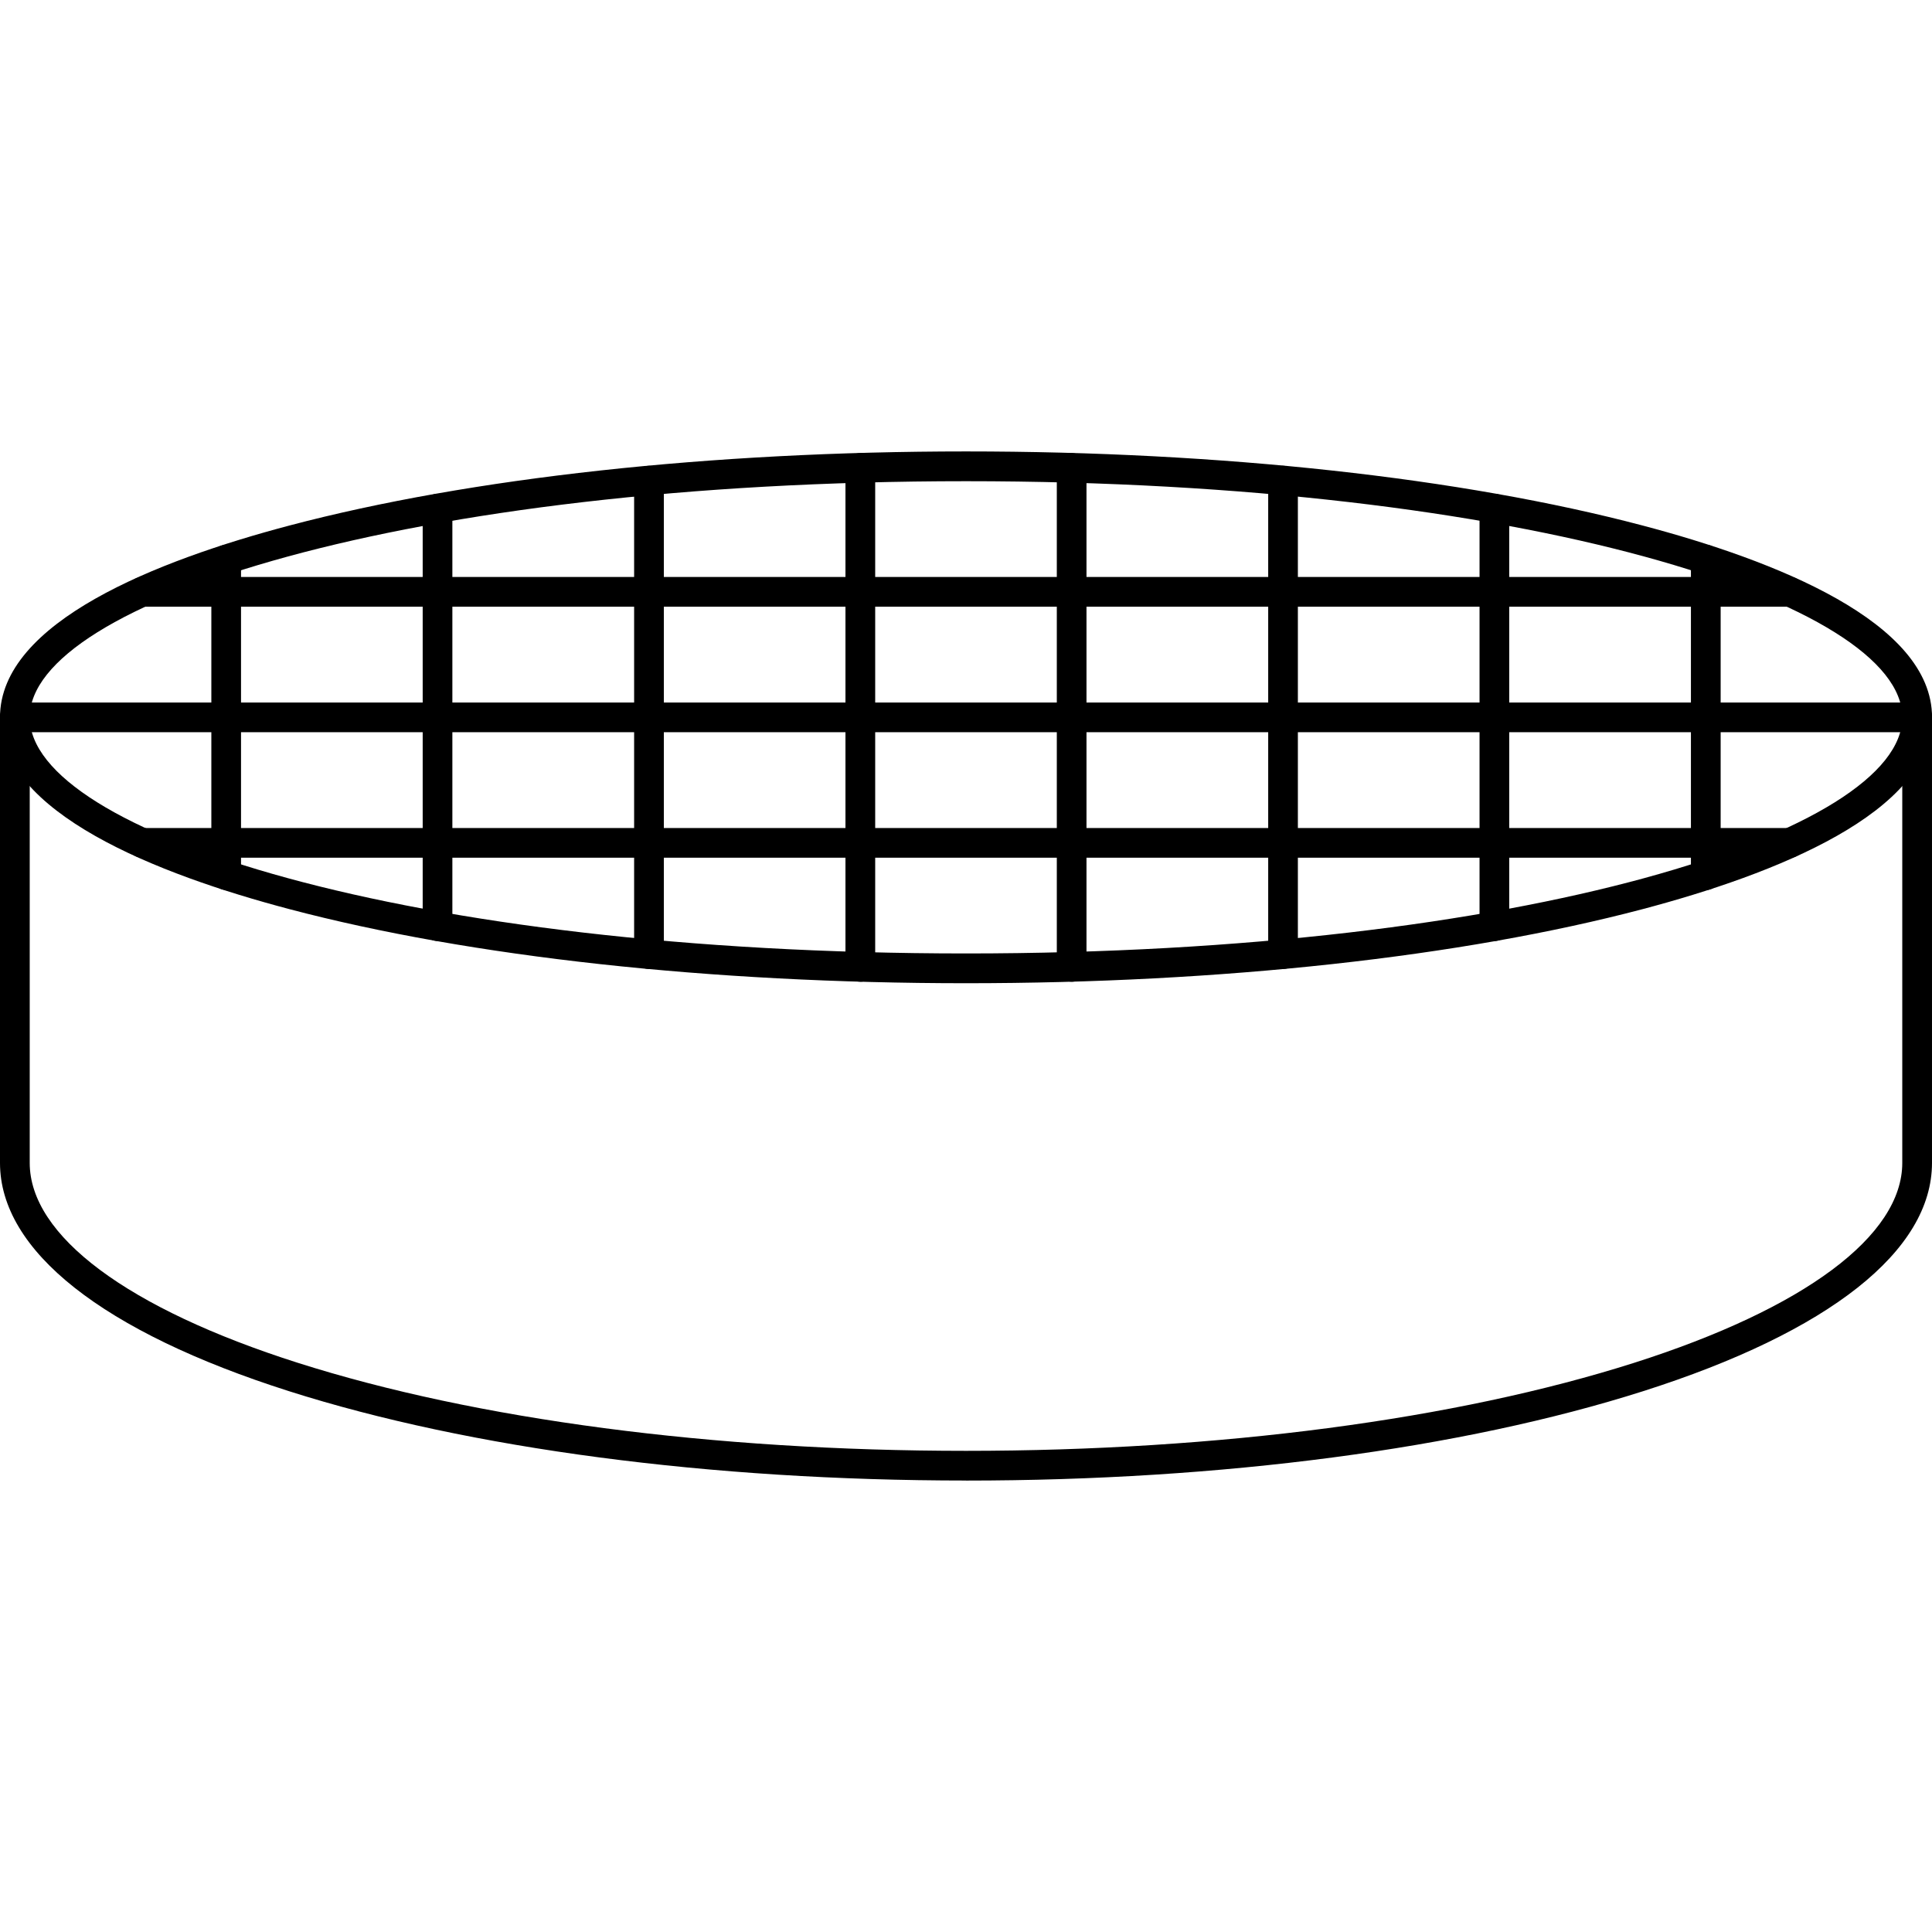 <svg clip-rule="evenodd" fill-rule="evenodd" height="512" image-rendering="optimizeQuality" shape-rendering="geometricPrecision" text-rendering="geometricPrecision" viewBox="0 0 43.349 43.349" width="512" xmlns="http://www.w3.org/2000/svg"><g id="Layer_x0020_1"><g id="_213024664"><path id="_213025144" d="m21.675 33.219c-5.734 0-11.129-.712-15.192-2.005-4.181-1.331-6.483-3.15-6.483-5.121v-9.996c0-.184.149-.333.333-.333.184-0.0.334.149.334.333l0 9.996c0 1.633 2.193 3.269 6.018 4.486 3.999 1.273 9.322 1.974 14.989 1.974 5.668-0 10.991-.701 14.989-1.974 3.825-1.218 6.019-2.853 6.019-4.486l0-9.996c0-.184.149-.333.333-.333.185-0.0.334.149.334.333l0 9.996c0 1.972-2.302 3.791-6.483 5.122-4.062 1.293-9.458 2.005-15.192 2.005z"/><path id="_213025504" d="m21.675 10.797c-12.567 0-21.008 2.74-21.008 5.298 0 2.559 8.441 5.298 21.008 5.298 12.567-0 21.008-2.74 21.008-5.298 0-2.559-8.441-5.298-21.008-5.298zm0 11.264c-5.728 0-11.117-.59-15.176-1.661-2.965-.782-6.499-2.164-6.499-4.305s3.534-3.522 6.499-4.305c4.059-1.071 9.447-1.661 15.176-1.661 5.728-0 11.118.59 15.176 1.661 2.965.782 6.499 2.164 6.499 4.305 0 2.14-3.534 3.522-6.499 4.305-4.058 1.071-9.447 1.661-15.176 1.661z"/><path id="_213024952" d="m40.161 13.613h-36.972c-.184 0-.333-.149-.333-.333 0-.184.149-.334.333-.334l36.972-0c.185 0 .333.149.333.334 0.0.184-.148.333-.333.333z"/><path id="_213025360" d="m43.016 16.429h-42.682c-.184 0-.334-.149-.334-.333 0-.184.149-.333.333-.333l42.682-0c.185 0 .334.149.334.334 0.0.184-.148.333-.334.333z"/><path id="_213025336" d="m40.161 19.245h-36.972c-.184 0-.333-.149-.333-.333 0-.184.149-.333.333-.333l36.972-0c.184 0 .333.149.333.334 0.0.184-.149.334-.333.333z"/><path id="_213025168" d="m5.076 19.969c-.184 0-.334-.149-.334-.333l0-7.08c0-.184.149-.333.333-.333.184 0 .333.149.333.334v7.08c0 .184-.149.334-.333.333z"/><path id="_213025072" d="m9.818 21.113c-.184 0-.334-.149-.334-.333l0-9.367c0-.184.149-.333.333-.333s.333.149.333.333v9.367c0 .184-.149.334-.333.334z"/><path id="_213025264" d="m14.561 21.741c-.184 0-.333-.149-.333-.333l0-10.623c0-.184.149-.333.333-.333.184 0 .334.149.334.333v10.623c0 .184-.149.333-.334.333z"/><path id="_213024760" d="m19.303 22.027c-.184 0-.333-.149-.333-.333l0-11.195c0-.184.149-.333.333-.333.185-0.0.334.149.334.333v11.195c0 .184-.148.334-.334.334z"/><path id="_213024472" d="m24.046 22.027c-.184 0-.334-.149-.334-.333v-11.195c0-.184.149-.333.333-.333.184-0.0.333.149.333.333l0 11.195c0 .184-.149.334-.334.334z"/><path id="_213024448" d="m28.789 21.741c-.184 0-.334-.149-.334-.333l0-10.623c0-.184.149-.333.333-.333.184 0 .333.149.333.333v10.623c0 .184-.149.333-.333.333z"/><path id="_213024592" d="m33.531 21.113c-.184 0-.334-.149-.334-.333l0-9.367c0-.184.149-.333.333-.333.184 0 .333.149.333.333v9.367c0 .184-.149.334-.333.334z"/><path id="_213024256" d="m38.274 19.969c-.184 0-.334-.149-.334-.333l0-7.08c0-.184.149-.333.333-.333.184 0 .334.149.334.334l0 7.08c0 .184-.149.334-.334.333z"/></g></g></svg>